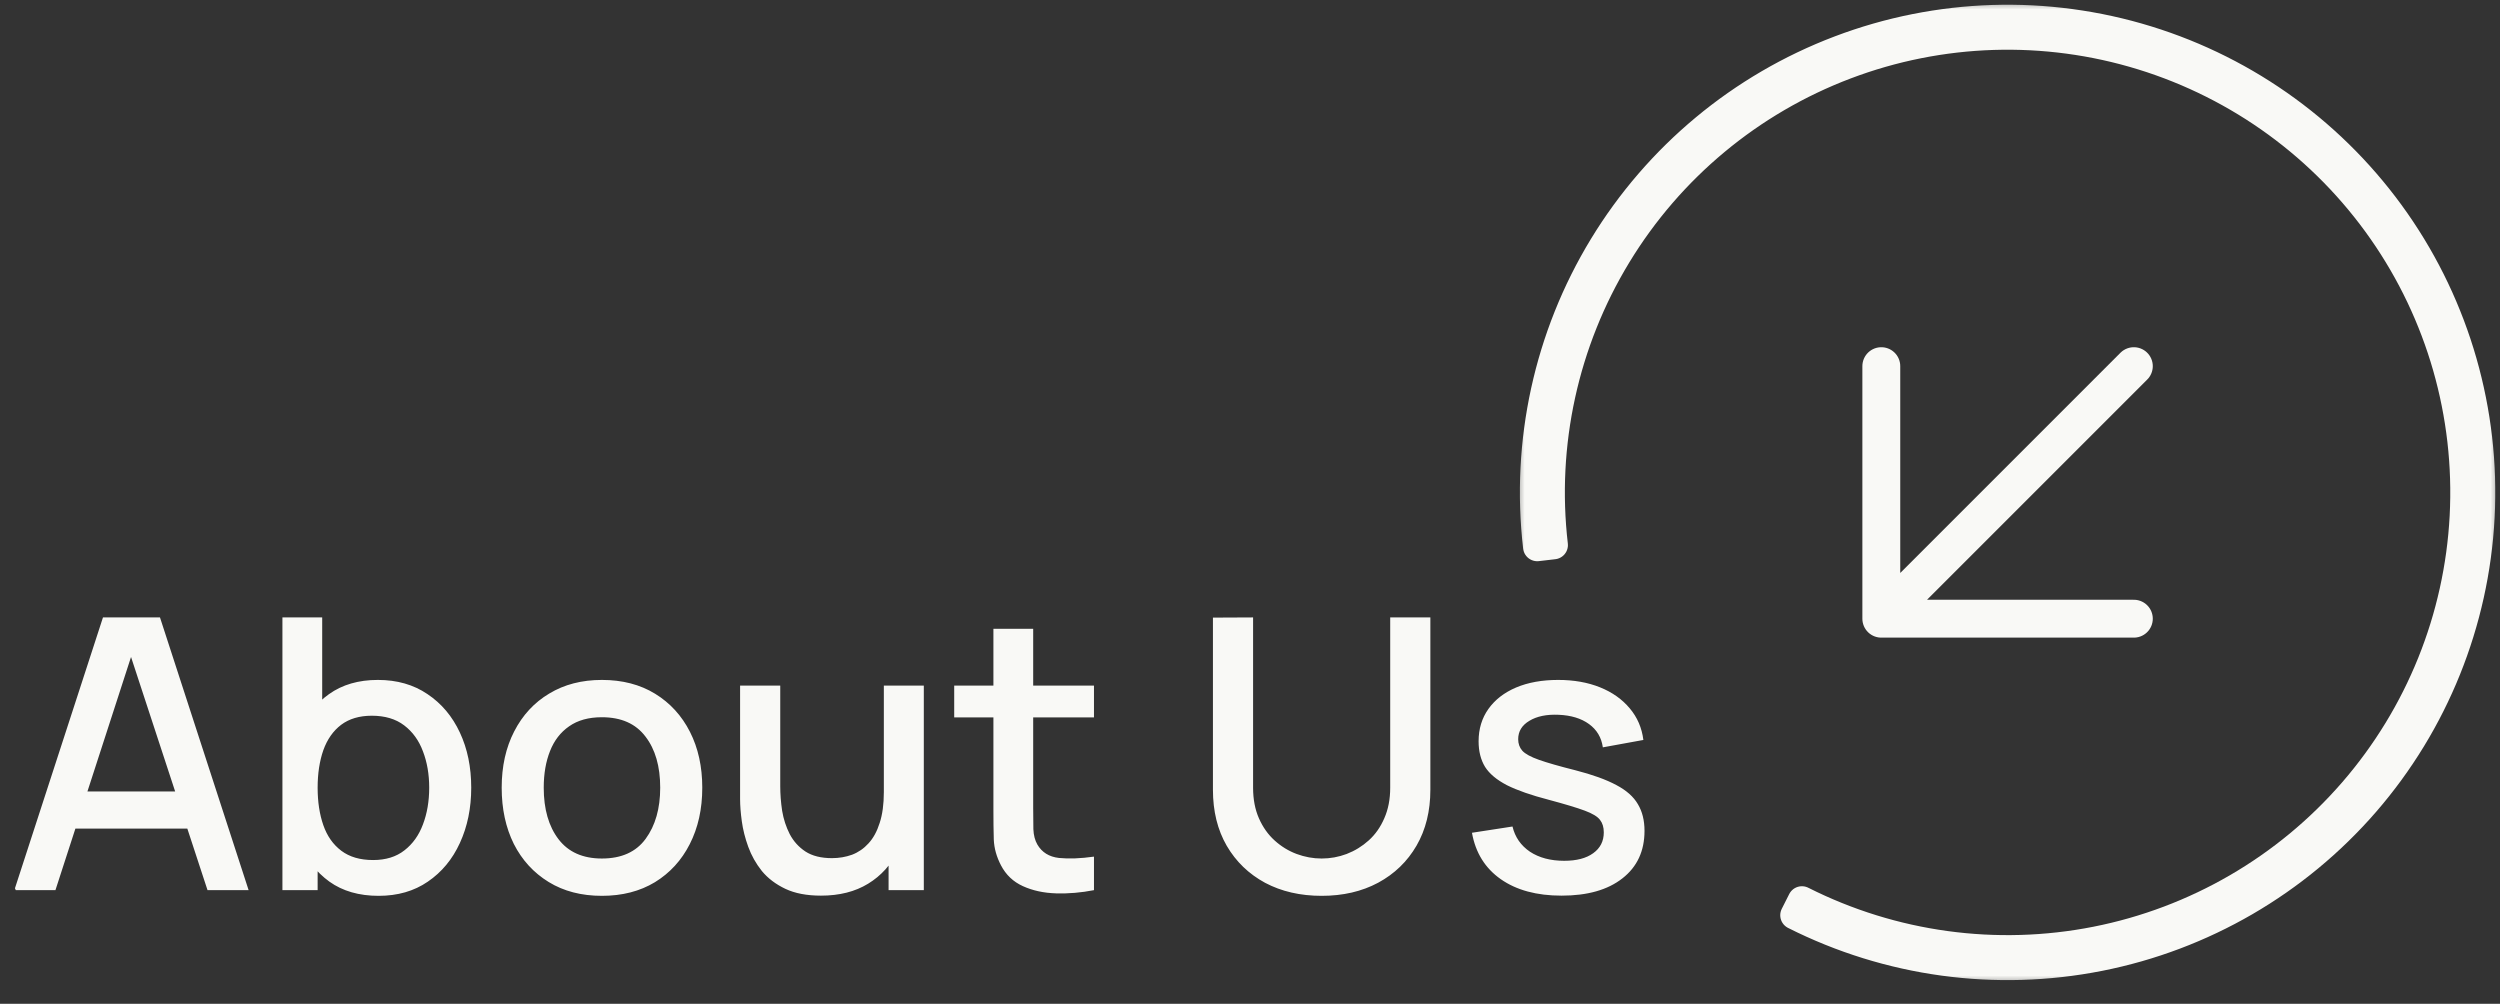 <svg width="132" height="53" viewBox="0 0 132 53" fill="none" xmlns="http://www.w3.org/2000/svg">
<rect x="0" y="0" width="132" height="53" fill="#333333" stroke="none"/>
<mask id="path-1-outside-1_47_817" maskUnits="userSpaceOnUse" x="80" y="0" width="52" height="52" fill="black">
<rect fill="white" x="80" width="52" height="52"/>
<path d="M94.747 48.324C99.717 50.83 105.382 51.605 110.843 50.526C116.304 49.448 121.248 46.578 124.894 42.372C128.539 38.165 130.676 32.862 130.966 27.303C131.256 21.744 129.683 16.248 126.495 11.684C123.308 7.121 118.689 3.752 113.37 2.111C108.051 0.47 102.336 0.651 97.132 2.626C91.927 4.6 87.531 8.255 84.639 13.011C81.747 17.767 80.525 23.353 81.167 28.882L82.036 28.781C81.417 23.445 82.596 18.056 85.387 13.466C88.177 8.876 92.42 5.349 97.442 3.444C102.464 1.538 107.979 1.364 113.112 2.947C118.245 4.53 122.702 7.782 125.778 12.185C128.854 16.589 130.372 21.893 130.092 27.258C129.812 32.622 127.75 37.739 124.232 41.799C120.715 45.858 115.943 48.627 110.673 49.668C105.403 50.709 99.937 49.961 95.141 47.543L94.747 48.324Z"/>
</mask>
<path d="M94.747 48.324C99.717 50.83 105.382 51.605 110.843 50.526C116.304 49.448 121.248 46.578 124.894 42.372C128.539 38.165 130.676 32.862 130.966 27.303C131.256 21.744 129.683 16.248 126.495 11.684C123.308 7.121 118.689 3.752 113.37 2.111C108.051 0.47 102.336 0.651 97.132 2.626C91.927 4.6 87.531 8.255 84.639 13.011C81.747 17.767 80.525 23.353 81.167 28.882L82.036 28.781C81.417 23.445 82.596 18.056 85.387 13.466C88.177 8.876 92.42 5.349 97.442 3.444C102.464 1.538 107.979 1.364 113.112 2.947C118.245 4.53 122.702 7.782 125.778 12.185C128.854 16.589 130.372 21.893 130.092 27.258C129.812 32.622 127.75 37.739 124.232 41.799C120.715 45.858 115.943 48.627 110.673 49.668C105.403 50.709 99.937 49.961 95.141 47.543L94.747 48.324Z" fill="#F9F9F6"/>
<path d="M94.747 48.324C99.717 50.83 105.382 51.605 110.843 50.526C116.304 49.448 121.248 46.578 124.894 42.372C128.539 38.165 130.676 32.862 130.966 27.303C131.256 21.744 129.683 16.248 126.495 11.684C123.308 7.121 118.689 3.752 113.37 2.111C108.051 0.47 102.336 0.651 97.132 2.626C91.927 4.6 87.531 8.255 84.639 13.011C81.747 17.767 80.525 23.353 81.167 28.882L82.036 28.781C81.417 23.445 82.596 18.056 85.387 13.466C88.177 8.876 92.42 5.349 97.442 3.444C102.464 1.538 107.979 1.364 113.112 2.947C118.245 4.53 122.702 7.782 125.778 12.185C128.854 16.589 130.372 21.893 130.092 27.258C129.812 32.622 127.75 37.739 124.232 41.799C120.715 45.858 115.943 48.627 110.673 49.668C105.403 50.709 99.937 49.961 95.141 47.543L94.747 48.324Z" stroke="#F9F9F6" stroke-width="1.5" stroke-linejoin="round" mask="url(#path-1-outside-1_47_817)"/>
<g clip-path="url(#clip0_47_817)">
<path d="M0.757 47L5.437 32.6H8.447L13.127 47H10.957L6.647 33.86H7.187L2.927 47H0.757ZM3.187 43.75V41.79H10.707V43.75H3.187ZM19.991 47.3C18.958 47.3 18.091 47.05 17.392 46.55C16.692 46.043 16.162 45.36 15.802 44.5C15.441 43.64 15.261 42.67 15.261 41.59C15.261 40.51 15.438 39.54 15.791 38.68C16.151 37.82 16.678 37.143 17.372 36.65C18.072 36.15 18.931 35.9 19.951 35.9C20.965 35.9 21.838 36.15 22.572 36.65C23.311 37.143 23.881 37.82 24.282 38.68C24.681 39.533 24.881 40.503 24.881 41.59C24.881 42.67 24.681 43.643 24.282 44.51C23.888 45.37 23.325 46.05 22.591 46.55C21.865 47.05 20.998 47.3 19.991 47.3ZM14.912 47V32.6H17.012V39.23H16.771V47H14.912ZM19.701 45.41C20.368 45.41 20.918 45.24 21.352 44.9C21.791 44.56 22.118 44.103 22.331 43.53C22.552 42.95 22.662 42.303 22.662 41.59C22.662 40.883 22.552 40.243 22.331 39.67C22.118 39.097 21.788 38.64 21.341 38.3C20.895 37.96 20.325 37.79 19.631 37.79C18.978 37.79 18.438 37.95 18.012 38.27C17.591 38.59 17.278 39.037 17.072 39.61C16.872 40.183 16.771 40.843 16.771 41.59C16.771 42.337 16.872 42.997 17.072 43.57C17.271 44.143 17.588 44.593 18.021 44.92C18.455 45.247 19.015 45.41 19.701 45.41ZM31.779 47.3C30.7 47.3 29.763 47.057 28.97 46.57C28.176 46.083 27.563 45.413 27.13 44.56C26.703 43.7 26.489 42.71 26.489 41.59C26.489 40.463 26.709 39.473 27.149 38.62C27.59 37.76 28.206 37.093 29 36.62C29.793 36.14 30.72 35.9 31.779 35.9C32.859 35.9 33.796 36.143 34.59 36.63C35.383 37.117 35.996 37.787 36.429 38.64C36.863 39.493 37.08 40.477 37.08 41.59C37.08 42.717 36.859 43.71 36.419 44.57C35.986 45.423 35.373 46.093 34.58 46.58C33.786 47.06 32.853 47.3 31.779 47.3ZM31.779 45.33C32.813 45.33 33.583 44.983 34.09 44.29C34.603 43.59 34.859 42.69 34.859 41.59C34.859 40.463 34.599 39.563 34.08 38.89C33.566 38.21 32.8 37.87 31.779 37.87C31.079 37.87 30.503 38.03 30.049 38.35C29.596 38.663 29.259 39.1 29.04 39.66C28.82 40.213 28.709 40.857 28.709 41.59C28.709 42.723 28.97 43.63 29.489 44.31C30.009 44.99 30.773 45.33 31.779 45.33ZM43.347 47.29C42.6 47.29 41.974 47.17 41.467 46.93C40.96 46.69 40.547 46.377 40.227 45.99C39.914 45.597 39.674 45.17 39.507 44.71C39.34 44.25 39.227 43.8 39.167 43.36C39.107 42.92 39.077 42.533 39.077 42.2V36.2H41.197V41.51C41.197 41.93 41.23 42.363 41.297 42.81C41.37 43.25 41.504 43.66 41.697 44.04C41.897 44.42 42.174 44.727 42.527 44.96C42.887 45.193 43.354 45.31 43.927 45.31C44.3 45.31 44.654 45.25 44.987 45.13C45.32 45.003 45.61 44.803 45.857 44.53C46.11 44.257 46.307 43.897 46.447 43.45C46.594 43.003 46.667 42.46 46.667 41.82L47.967 42.31C47.967 43.29 47.784 44.157 47.417 44.91C47.05 45.657 46.524 46.24 45.837 46.66C45.15 47.08 44.32 47.29 43.347 47.29ZM46.917 47V43.88H46.667V36.2H48.777V47H46.917ZM57.762 47C57.082 47.133 56.415 47.19 55.762 47.17C55.108 47.15 54.525 47.023 54.012 46.79C53.498 46.557 53.112 46.19 52.852 45.69C52.618 45.243 52.492 44.79 52.472 44.33C52.458 43.863 52.452 43.337 52.452 42.75V33.2H54.552V42.65C54.552 43.083 54.555 43.46 54.562 43.78C54.575 44.1 54.645 44.37 54.772 44.59C55.012 45.003 55.392 45.24 55.912 45.3C56.438 45.353 57.055 45.33 57.762 45.23V47ZM50.382 37.88V36.2H57.762V37.88H50.382ZM69.783 47.3C68.656 47.3 67.659 47.07 66.793 46.61C65.933 46.143 65.259 45.493 64.773 44.66C64.286 43.82 64.043 42.833 64.043 41.7V32.61L66.163 32.6V41.59C66.163 42.203 66.266 42.743 66.473 43.21C66.679 43.677 66.956 44.067 67.303 44.38C67.649 44.693 68.036 44.93 68.463 45.09C68.896 45.25 69.336 45.33 69.783 45.33C70.236 45.33 70.676 45.25 71.103 45.09C71.536 44.923 71.926 44.683 72.273 44.37C72.619 44.057 72.893 43.667 73.093 43.2C73.299 42.733 73.403 42.197 73.403 41.59V32.6H75.523V41.7C75.523 42.827 75.279 43.81 74.793 44.65C74.306 45.49 73.629 46.143 72.763 46.61C71.903 47.07 70.909 47.3 69.783 47.3ZM82.45 47.29C81.137 47.29 80.067 47 79.24 46.42C78.413 45.84 77.907 45.023 77.72 43.97L79.86 43.64C79.993 44.2 80.3 44.643 80.78 44.97C81.267 45.29 81.87 45.45 82.59 45.45C83.243 45.45 83.753 45.317 84.12 45.05C84.493 44.783 84.68 44.417 84.68 43.95C84.68 43.677 84.613 43.457 84.48 43.29C84.353 43.117 84.083 42.953 83.67 42.8C83.257 42.647 82.627 42.457 81.78 42.23C80.853 41.99 80.117 41.733 79.57 41.46C79.03 41.18 78.643 40.857 78.41 40.49C78.183 40.117 78.07 39.667 78.07 39.14C78.07 38.487 78.243 37.917 78.59 37.43C78.937 36.943 79.423 36.567 80.05 36.3C80.683 36.033 81.423 35.9 82.27 35.9C83.097 35.9 83.833 36.03 84.48 36.29C85.127 36.55 85.65 36.92 86.05 37.4C86.45 37.873 86.69 38.43 86.77 39.07L84.63 39.46C84.557 38.94 84.313 38.53 83.9 38.23C83.487 37.93 82.95 37.767 82.29 37.74C81.657 37.713 81.143 37.82 80.75 38.06C80.357 38.293 80.16 38.617 80.16 39.03C80.16 39.27 80.233 39.473 80.38 39.64C80.533 39.807 80.827 39.967 81.26 40.12C81.693 40.273 82.333 40.457 83.18 40.67C84.087 40.903 84.807 41.163 85.34 41.45C85.873 41.73 86.253 42.067 86.48 42.46C86.713 42.847 86.83 43.317 86.83 43.87C86.83 44.937 86.44 45.773 85.66 46.38C84.887 46.987 83.817 47.29 82.45 47.29Z" fill="#F9F9F6"/>
</g>
<path d="M112.667 19.333L99.333 32.667M99.333 32.667V19.333M99.333 32.667H112.667" stroke="#F9F9F6" stroke-width="2" stroke-linecap="round" stroke-linejoin="round"/>
<defs>
<clipPath id="clip0_47_817">
<rect width="88" height="27" rx="10" transform="matrix(-1 0 0 1 88 26)" fill="white"/>
</clipPath>
</defs>
</svg>

